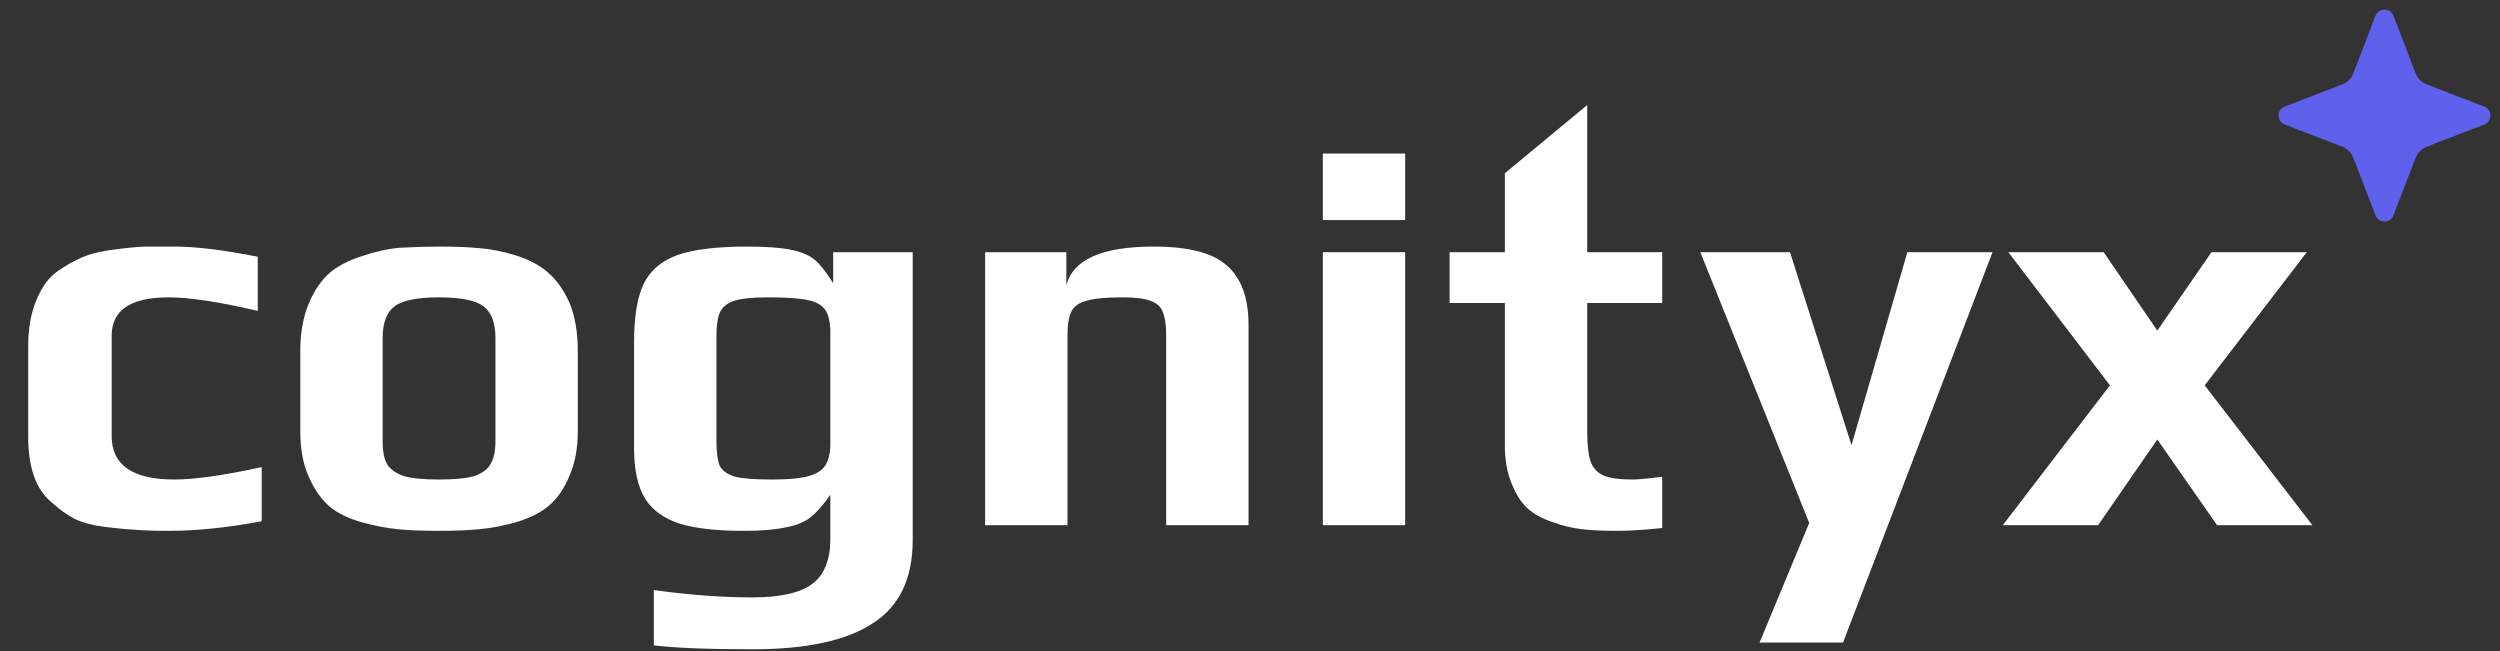 <svg width="119" height="31" viewBox="0 0 119 31" fill="none" xmlns="http://www.w3.org/2000/svg">
<rect x="0" y="0" width="119" height="31" fill="#333333" stroke="none"/>
<g clip-path="url(#clip0_283_1944)">
<path d="M8.054 25.268C7.374 25.268 6.837 25.251 6.443 25.215C6.05 25.197 5.566 25.152 4.994 25.081C4.421 25.009 3.947 24.884 3.571 24.705C3.213 24.526 2.837 24.257 2.443 23.899C1.709 23.291 1.342 22.253 1.342 20.785V16.462C1.342 15.281 1.611 14.297 2.148 13.509C2.345 13.223 2.631 12.963 3.007 12.731C3.401 12.48 3.794 12.283 4.188 12.14C4.51 12.033 4.94 11.943 5.477 11.872C6.014 11.8 6.488 11.755 6.9 11.737H8.323C9.325 11.737 10.64 11.898 12.269 12.221V14.798C10.426 14.368 9.012 14.154 8.027 14.154C6.22 14.154 5.316 14.762 5.316 15.979V20.758C5.316 22.136 6.309 22.825 8.296 22.825C9.262 22.825 10.649 22.628 12.457 22.235V24.812C10.829 25.116 9.361 25.268 8.054 25.268ZM20.899 25.268C20.093 25.268 19.431 25.242 18.912 25.188C18.393 25.134 17.838 25.027 17.247 24.866C16.603 24.687 16.084 24.436 15.69 24.114C15.296 23.774 14.965 23.3 14.697 22.691C14.428 22.101 14.294 21.384 14.294 20.543V16.704C14.294 15.845 14.428 15.093 14.697 14.449C14.965 13.805 15.314 13.303 15.744 12.945C16.12 12.641 16.612 12.391 17.221 12.194C17.847 11.979 18.456 11.845 19.046 11.791C19.726 11.755 20.344 11.737 20.899 11.737C21.722 11.737 22.375 11.764 22.858 11.818C23.36 11.854 23.906 11.961 24.496 12.14C25.14 12.337 25.66 12.605 26.053 12.945C26.465 13.286 26.814 13.769 27.1 14.395C27.369 15.04 27.503 15.809 27.503 16.704V20.543C27.503 21.349 27.369 22.056 27.1 22.664C26.85 23.273 26.519 23.747 26.107 24.087C25.749 24.392 25.257 24.642 24.63 24.839C24.022 25.018 23.422 25.134 22.832 25.188C22.295 25.242 21.65 25.268 20.899 25.268ZM20.899 22.825C21.633 22.825 22.187 22.772 22.563 22.664C22.939 22.539 23.199 22.351 23.342 22.101C23.503 21.85 23.583 21.483 23.583 21V16.087C23.583 15.371 23.395 14.87 23.02 14.583C22.644 14.297 21.937 14.154 20.899 14.154C19.86 14.154 19.154 14.297 18.778 14.583C18.402 14.87 18.214 15.371 18.214 16.087V21C18.214 21.483 18.285 21.85 18.429 22.101C18.59 22.351 18.858 22.539 19.234 22.664C19.61 22.772 20.165 22.825 20.899 22.825ZM35.82 30.906C33.708 30.906 32.142 30.844 31.122 30.718V28.087C32.804 28.32 34.371 28.436 35.82 28.436C37.145 28.436 38.093 28.222 38.666 27.792C39.239 27.363 39.525 26.647 39.525 25.644V23.55C39.203 24.016 38.89 24.374 38.586 24.624C38.281 24.857 37.879 25.018 37.377 25.107C36.894 25.215 36.223 25.268 35.364 25.268C34.093 25.268 33.082 25.152 32.33 24.919C31.578 24.669 31.033 24.266 30.692 23.711C30.352 23.139 30.182 22.351 30.182 21.349V16.275C30.182 15.075 30.335 14.154 30.639 13.509C30.961 12.865 31.498 12.409 32.25 12.14C33.019 11.872 34.12 11.737 35.552 11.737C36.483 11.737 37.199 11.791 37.7 11.898C38.183 12.006 38.55 12.167 38.8 12.382C39.051 12.597 39.337 12.963 39.66 13.482V12.006H43.445V25.698C43.445 27.542 42.81 28.866 41.539 29.672C40.286 30.495 38.38 30.906 35.82 30.906ZM36.76 22.825C37.53 22.825 38.102 22.772 38.478 22.664C38.872 22.557 39.141 22.387 39.284 22.154C39.445 21.904 39.525 21.555 39.525 21.107V15.872C39.525 15.389 39.454 15.031 39.311 14.798C39.167 14.547 38.89 14.377 38.478 14.288C38.067 14.198 37.422 14.154 36.545 14.154C35.829 14.154 35.301 14.207 34.961 14.315C34.621 14.422 34.389 14.61 34.263 14.879C34.156 15.129 34.102 15.505 34.102 16.006V20.973C34.102 21.528 34.156 21.93 34.263 22.181C34.389 22.414 34.63 22.584 34.988 22.691C35.346 22.781 35.937 22.825 36.76 22.825ZM46.892 12.006H50.758V13.59C51.062 12.355 52.45 11.737 54.92 11.737C56.584 11.737 57.748 12.042 58.41 12.65C59.09 13.241 59.43 14.181 59.43 15.469V25H55.51V15.979C55.51 15.478 55.457 15.102 55.349 14.852C55.26 14.601 55.063 14.422 54.758 14.315C54.472 14.207 54.025 14.154 53.416 14.154C52.647 14.154 52.083 14.207 51.725 14.315C51.367 14.404 51.125 14.574 51 14.825C50.875 15.075 50.812 15.46 50.812 15.979V25H46.892V12.006ZM62.967 7.308H66.886V10.476H62.967V7.308ZM62.967 12.006H66.886V25H62.967V12.006Z" fill="white"/>
<path d="M76.947 25.268C76.285 25.268 75.73 25.241 75.282 25.188C74.835 25.134 74.387 25.027 73.94 24.866C73.439 24.705 73.027 24.481 72.705 24.195C72.401 23.908 72.15 23.514 71.953 23.013C71.738 22.494 71.631 21.895 71.631 21.214V14.422H69V12.006H71.631V8.247L75.551 5V12.006H79.121V14.422H75.551V20.543C75.551 21.17 75.605 21.644 75.712 21.966C75.819 22.27 76.025 22.494 76.329 22.637C76.634 22.763 77.099 22.825 77.725 22.825C77.976 22.825 78.441 22.78 79.121 22.691V25.134C78.28 25.224 77.555 25.268 76.947 25.268Z" fill="white"/>
<path d="M86.118 24.893L80.936 12.006H85.205L88.132 21.188L90.79 12.006H94.843L87.729 30.584H83.755L86.118 24.893ZM100.433 18.342L95.6 12.006H100.137L102.688 15.738L105.265 12.006H109.802L104.943 18.342L110.071 25H105.534L102.688 20.919L99.869 25H95.332L100.433 18.342Z" fill="white"/>
<g clip-path="url(#clip1_283_1944)">
<path d="M113.501 0.917L114.423 3.314C114.553 3.65 114.617 3.818 114.718 3.96C114.807 4.085 114.916 4.194 115.042 4.283C115.183 4.384 115.351 4.448 115.687 4.578L118.085 5.5L115.687 6.422C115.351 6.551 115.183 6.616 115.042 6.716C114.916 6.805 114.807 6.915 114.718 7.04C114.617 7.181 114.553 7.35 114.423 7.686L113.501 10.083L112.579 7.686C112.45 7.35 112.385 7.181 112.285 7.04C112.196 6.915 112.086 6.805 111.961 6.716C111.82 6.616 111.652 6.551 111.316 6.422L108.918 5.5L111.316 4.578C111.652 4.448 111.82 4.384 111.961 4.283C112.086 4.194 112.196 4.085 112.285 3.96C112.385 3.818 112.45 3.65 112.579 3.314L113.501 0.917Z" fill="#5F61ED" stroke="#5F61ED" stroke-width="0.917" stroke-linecap="round" stroke-linejoin="round"/>
</g>
</g>
<defs>
<clipPath id="clip0_283_1944">
<rect width="119" height="31" fill="white"/>
</clipPath>
<clipPath id="clip1_283_1944">
<rect width="11" height="11" fill="white" transform="translate(108)"/>
</clipPath>
</defs>
</svg>
